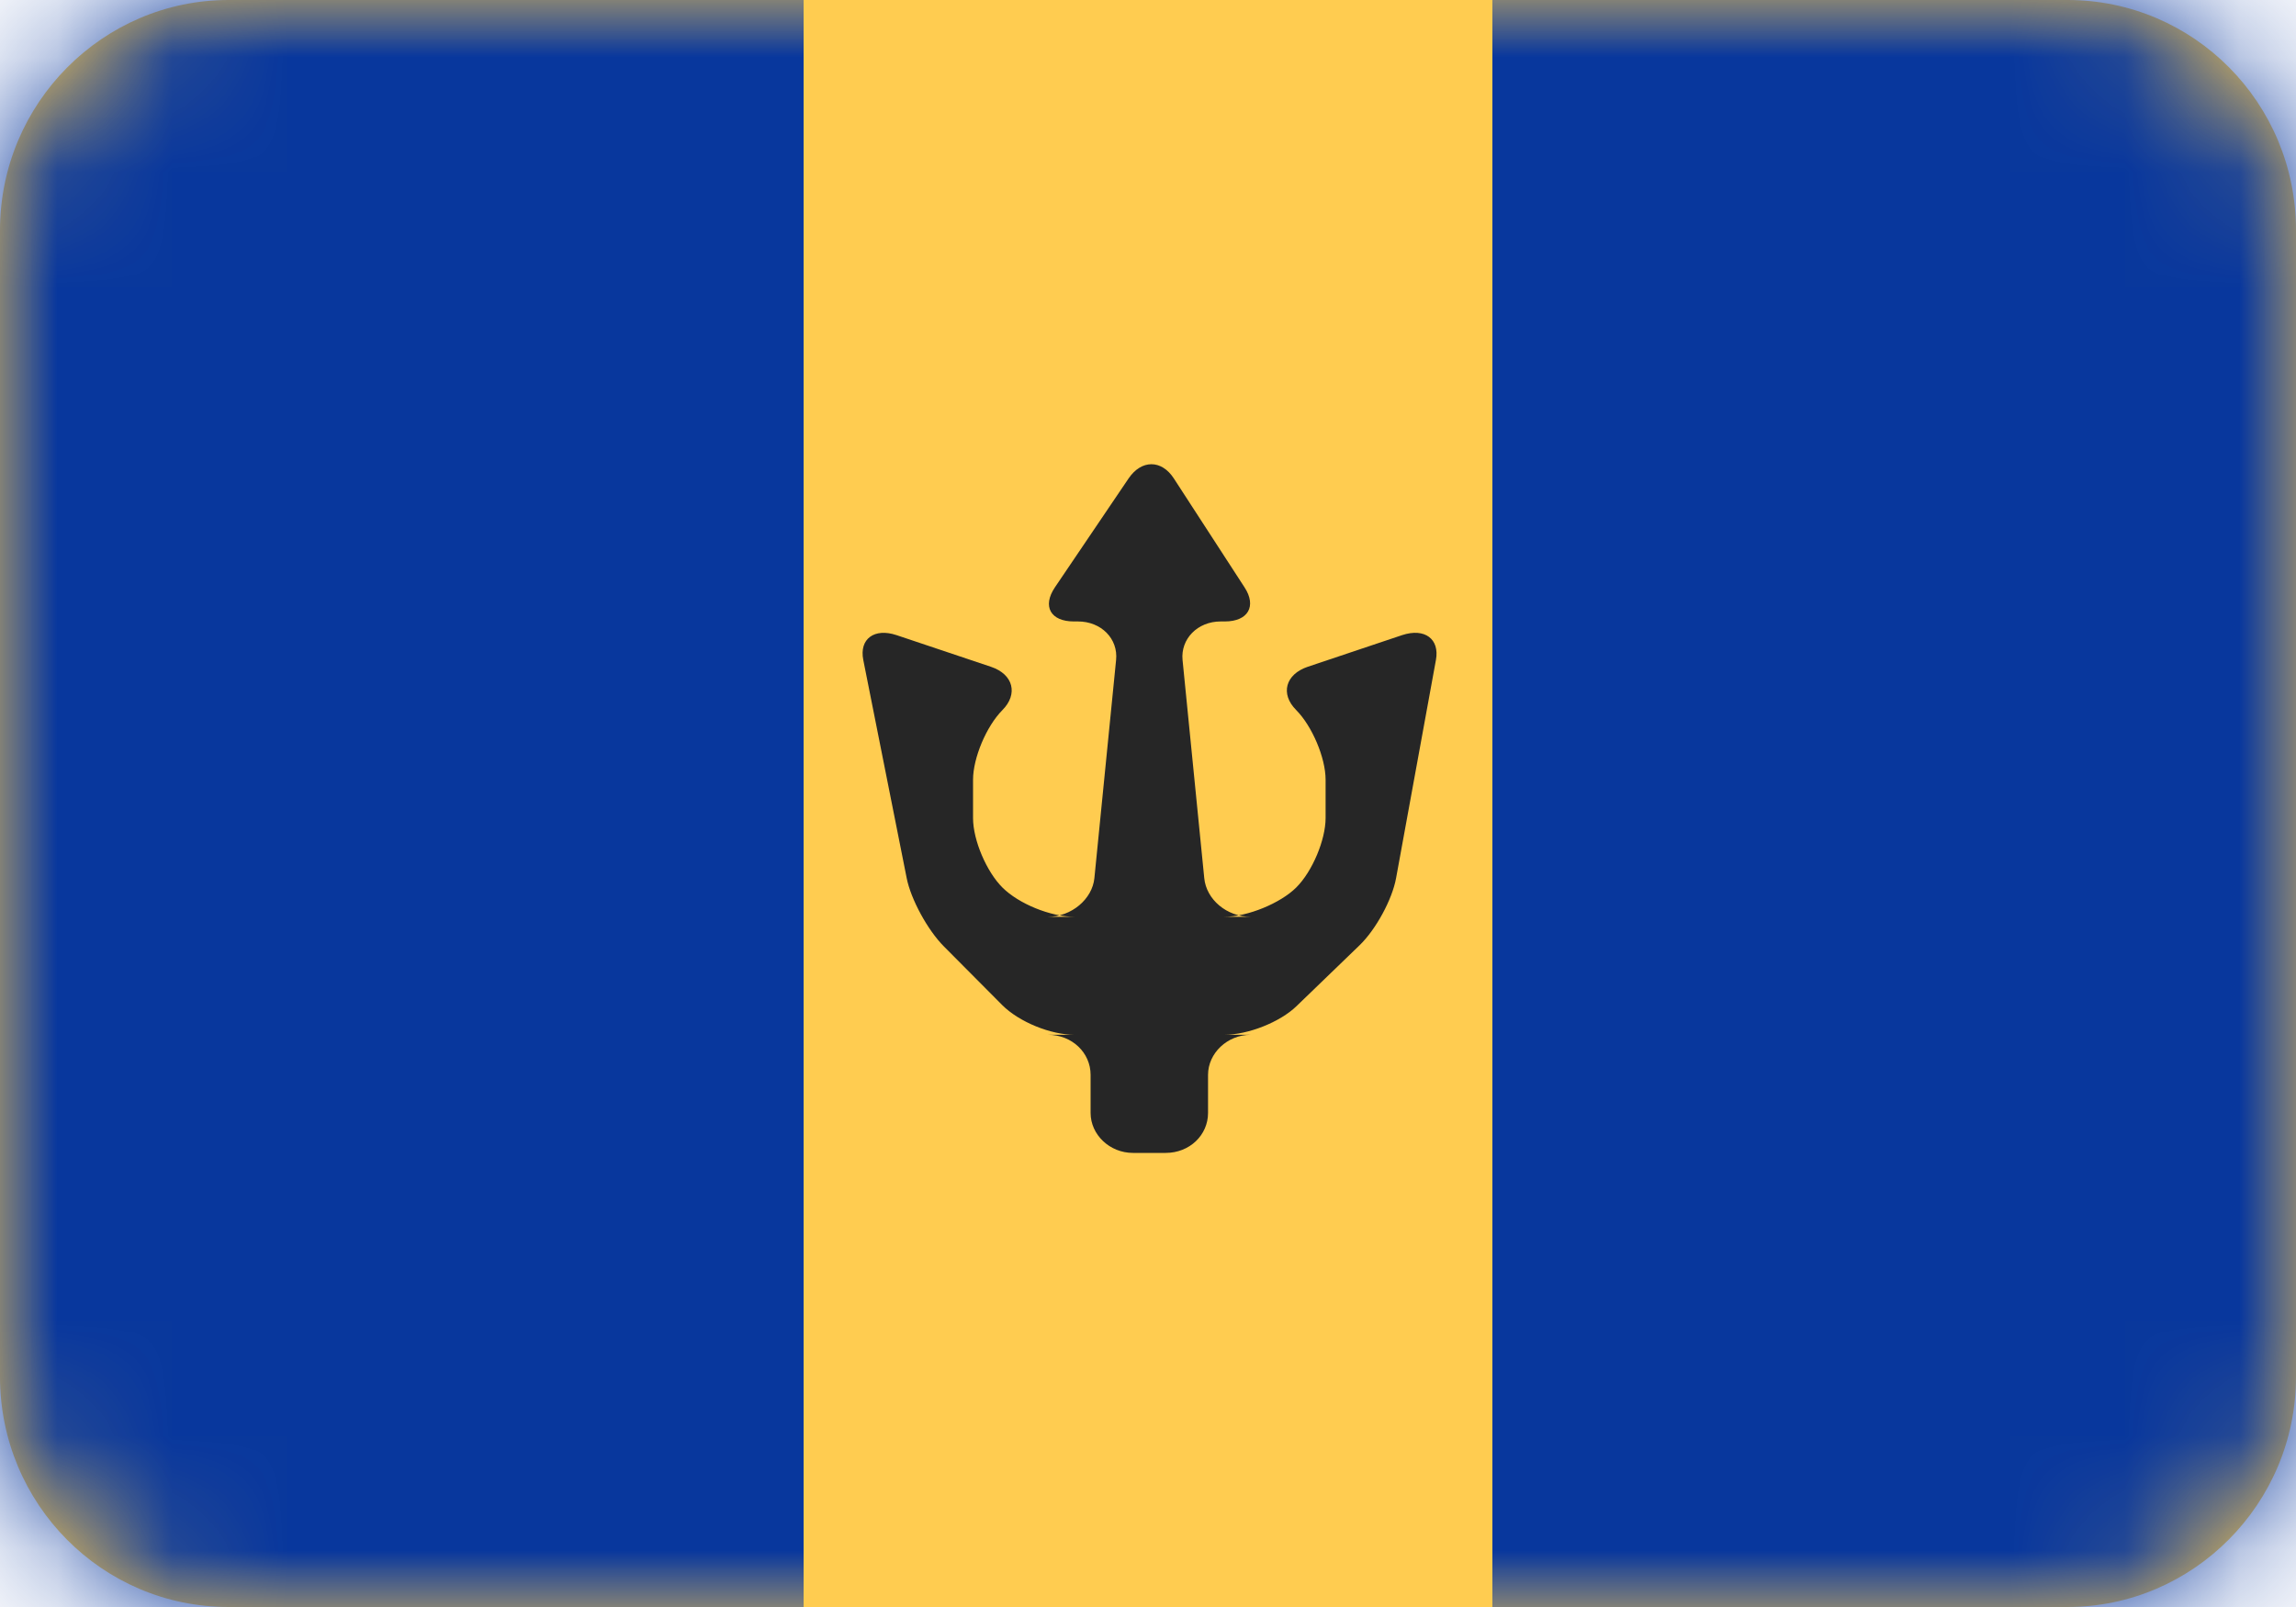 <svg width="20" height="14" viewBox="0 0 20 14" fill="none" xmlns="http://www.w3.org/2000/svg">
<path fill-rule="evenodd" clip-rule="evenodd" d="M0 2.006C0 0.898 0.898 0 1.991 0H18.009C19.109 0 20 0.897 20 2.006V11.994C20 13.102 19.102 14 18.009 14H1.991C0.891 14 0 13.103 0 11.994V2.006Z" fill="#FFCC50"/>
<mask id="mask0_1_7462" style="mask-type:luminance" maskUnits="userSpaceOnUse" x="0" y="0" width="20" height="14">
<path fill-rule="evenodd" clip-rule="evenodd" d="M0 2.006C0 0.898 0.898 0 1.991 0H18.009C19.109 0 20 0.897 20 2.006V11.994C20 13.102 19.102 14 18.009 14H1.991C0.891 14 0 13.103 0 11.994V2.006Z" fill="white"/>
</mask>
<g mask="url(#mask0_1_7462)">
<path fill-rule="evenodd" clip-rule="evenodd" d="M0 0H7V14H0V0Z" fill="#08379D"/>
<path fill-rule="evenodd" clip-rule="evenodd" d="M13 0H20V14H13V0Z" fill="#08379D"/>
<path fill-rule="evenodd" clip-rule="evenodd" d="M9.831 4.168C9.942 4.004 10.117 4.002 10.225 4.168L10.841 5.117C10.948 5.281 10.872 5.414 10.669 5.414H10.633C10.431 5.414 10.283 5.567 10.301 5.75L10.49 7.65C10.508 7.836 10.685 7.987 10.895 7.987H10.663C10.868 7.987 11.153 7.869 11.291 7.732C11.432 7.592 11.547 7.316 11.547 7.127V6.793C11.547 6.6 11.428 6.324 11.291 6.186C11.149 6.044 11.199 5.874 11.391 5.809L12.214 5.533C12.411 5.468 12.542 5.567 12.508 5.75L12.161 7.65C12.127 7.836 11.986 8.097 11.842 8.236L11.293 8.766C11.15 8.904 10.873 9.015 10.663 9.015H10.895C10.69 9.015 10.523 9.176 10.523 9.364V9.696C10.523 9.888 10.363 10.044 10.154 10.044H9.869C9.665 10.044 9.5 9.884 9.5 9.696V9.364C9.5 9.171 9.338 9.015 9.128 9.015H9.36C9.155 9.015 8.879 8.905 8.73 8.756L8.223 8.246C8.08 8.103 7.934 7.833 7.898 7.65L7.52 5.75C7.483 5.565 7.617 5.469 7.809 5.533L8.632 5.809C8.829 5.875 8.869 6.048 8.732 6.186C8.591 6.328 8.476 6.605 8.476 6.793V7.127C8.476 7.321 8.595 7.596 8.732 7.732C8.873 7.873 9.15 7.987 9.36 7.987H9.128C9.333 7.987 9.515 7.833 9.533 7.65L9.722 5.75C9.741 5.565 9.593 5.414 9.39 5.414H9.354C9.152 5.414 9.077 5.283 9.189 5.117L9.831 4.168Z" fill="#262626"/>
</g>
</svg>
